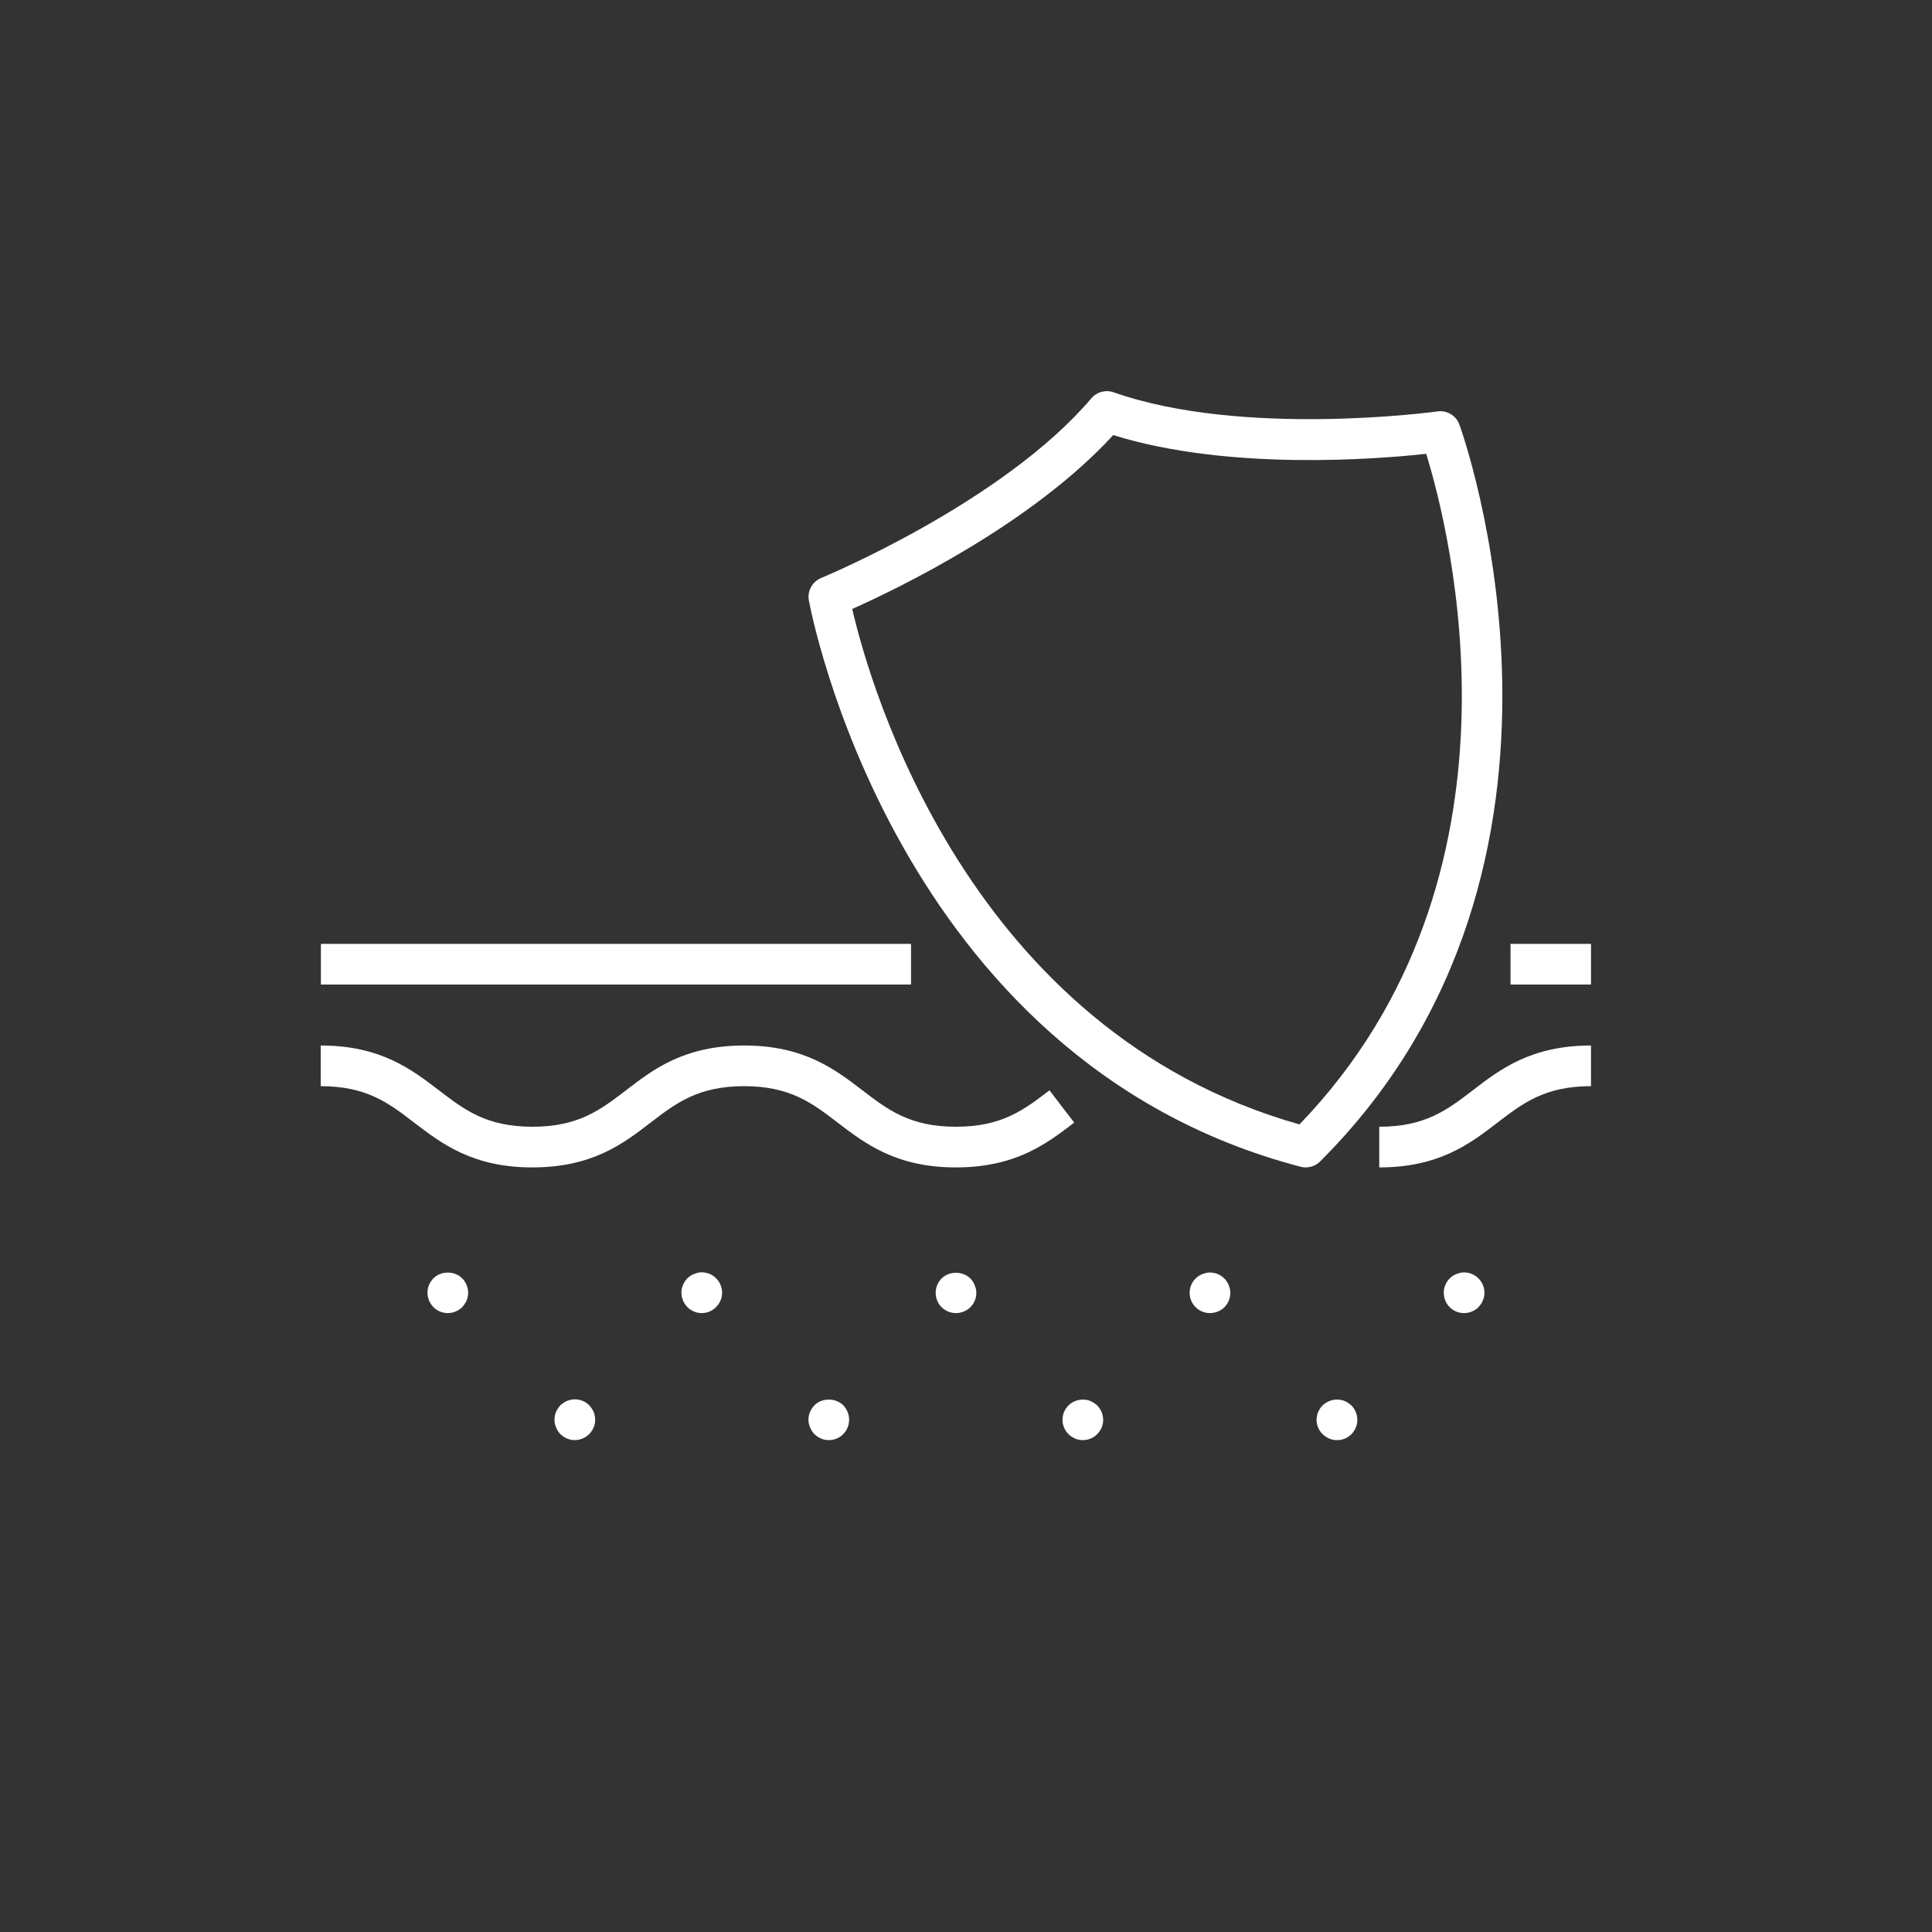 <?xml version="1.0" encoding="UTF-8"?> <!-- Generator: Adobe Illustrator 27.8.1, SVG Export Plug-In . SVG Version: 6.00 Build 0) --> <svg xmlns="http://www.w3.org/2000/svg" xmlns:xlink="http://www.w3.org/1999/xlink" x="0px" y="0px" viewBox="0 0 2000 2000" style="enable-background:new 0 0 2000 2000;" xml:space="preserve"><rect x="0" y="0" width="2000" height="2000" fill="#333333" stroke="none"/> <style type="text/css"> .st0{fill:#FFFFFF;} </style> <g id="Layer_1"> </g> <g id="Layer_2"> <g> <g> <g> <rect x="1563.7" y="977.1" class="st0" width="83.3" height="42.1"></rect> </g> <g> <rect x="332.2" y="977.1" class="st0" width="610.9" height="42.1"></rect> </g> <g> <path class="st0" d="M1427.8,1208.5v-42.1c47.6,0,70.4-17.5,96.8-37.7c28.3-21.8,60.5-46.4,122.4-46.4v42.1 c-47.6,0-70.4,17.5-96.8,37.7C1521.9,1183.9,1489.7,1208.5,1427.8,1208.5z"></path> </g> <g> <path class="st0" d="M989.5,1208.5c-61.9,0-94-24.7-122.4-46.4c-26.4-20.2-49.1-37.7-96.8-37.7c-47.6,0-70.4,17.5-96.8,37.7 c-28.3,21.8-60.4,46.4-122.4,46.4c-61.9,0-94-24.7-122.4-46.4c-26.3-20.2-49.1-37.7-96.7-37.7v-42.1c61.9,0,94,24.7,122.4,46.4 c26.4,20.2,49.1,37.7,96.8,37.7c47.6,0,70.4-17.5,96.8-37.7c28.3-21.8,60.4-46.4,122.4-46.4c61.9,0,94,24.7,122.4,46.4 c26.4,20.2,49.1,37.7,96.8,37.7c47.6,0,70.4-17.5,96.8-37.7l25.6,33.4C1083.6,1183.9,1051.4,1208.5,989.5,1208.5z"></path> </g> <g> <path class="st0" d="M595,1490.8c-5.6,0-10.9-2.3-14.9-6.2c-1-0.9-1.8-2-2.5-3.2c-0.8-1.2-1.5-2.4-2-3.7 c-0.5-1.3-0.8-2.5-1.2-3.9c-0.3-1.4-0.4-2.7-0.4-4.1c0-1.4,0.1-2.7,0.4-4.1c0.3-1.4,0.6-2.7,1.2-4c0.5-1.3,1.2-2.4,2-3.6 c0.7-1.2,1.6-2.2,2.5-3.3c1-0.9,2.1-1.8,3.3-2.5c1.2-0.8,2.3-1.5,3.6-2c1.4-0.5,2.6-0.9,4-1.2c6.8-1.4,14.1,0.8,18.9,5.7 c1.1,1.1,1.9,2.1,2.6,3.3c0.8,1.2,1.5,2.3,2,3.6c0.5,1.3,0.9,2.6,1.2,4c0.3,1.4,0.4,2.7,0.4,4.1c0,1.4-0.1,2.7-0.4,4.1 c-0.2,1.4-0.6,2.6-1.2,3.9c-0.5,1.3-1.2,2.5-2,3.7c-0.7,1.2-1.6,2.2-2.6,3.2C605.9,1488.5,600.6,1490.8,595,1490.8z"></path> </g> <g> <path class="st0" d="M726.5,1359.3c-1.4,0-2.7-0.1-4.1-0.4c-1.4-0.2-2.6-0.6-3.9-1.2c-1.3-0.5-2.5-1.2-3.7-1.9 c-1.2-0.8-2.2-1.7-3.2-2.6c-0.9-1.1-1.9-2.1-2.6-3.3c-0.7-1.2-1.4-2.3-2-3.6c-0.4-1.3-0.8-2.6-1.2-4c-0.3-1.4-0.4-2.7-0.4-4.1 c0-1.4,0.1-2.7,0.4-4.1c0.3-1.4,0.7-2.6,1.2-3.9c0.6-1.3,1.3-2.5,2-3.7c0.7-1.2,1.7-2.2,2.6-3.2c0.9-0.9,2-1.9,3.2-2.6 c1.2-0.7,2.4-1.4,3.7-1.9c1.3-0.5,2.5-0.9,3.9-1.3c6.8-1.4,14.1,0.8,18.9,5.8c4,3.9,6.2,9.4,6.2,14.8c0,5.6-2.2,11-6.2,14.9 C737.4,1357.1,732.1,1359.3,726.5,1359.3z"></path> </g> <g> <path class="st0" d="M858,1490.8c-1.4,0-2.7-0.1-4.1-0.4c-1.3-0.3-2.6-0.6-3.9-1.2c-1.3-0.5-2.5-1.3-3.7-2 c-1.2-0.7-2.2-1.6-3.2-2.6c-0.9-0.9-1.9-2-2.6-3.2c-0.7-1.2-1.4-2.4-1.9-3.7c-0.5-1.3-0.9-2.5-1.3-3.9c-0.2-1.4-0.4-2.7-0.4-4.1 c0-1.4,0.2-2.7,0.4-4.1c0.3-1.4,0.7-2.7,1.3-4c0.5-1.3,1.2-2.4,1.9-3.6c0.7-1.2,1.7-2.2,2.6-3.3c7.8-7.8,21.9-7.8,29.8,0 c0.9,1.1,1.8,2.1,2.6,3.3c0.7,1.2,1.4,2.3,1.9,3.6c0.5,1.3,0.9,2.6,1.2,4c0.3,1.4,0.4,2.7,0.4,4.1c0,1.4-0.1,2.7-0.4,4.1 c-0.2,1.4-0.6,2.6-1.2,3.9c-0.5,1.3-1.2,2.5-1.9,3.7c-0.8,1.2-1.7,2.2-2.6,3.2C869,1488.6,863.5,1490.8,858,1490.8z"></path> </g> <g> <path class="st0" d="M989.6,1359.3c-5.6,0-11-2.2-14.9-6.1c-3.9-3.9-6.1-9.4-6.1-14.9c0-5.5,2.2-10.9,6.1-14.8 c7.9-7.9,21.9-7.9,29.8,0c0.9,0.9,1.9,2,2.6,3.2c0.7,1.2,1.4,2.4,1.9,3.7c0.5,1.3,0.9,2.5,1.3,3.9c0.2,1.4,0.4,2.7,0.4,4.1 c0,5.6-2.3,10.9-6.2,14.9C1000.5,1357.1,995,1359.3,989.6,1359.3z"></path> </g> <g> <path class="st0" d="M1121,1490.8c-1.4,0-2.7-0.1-4.1-0.4c-1.4-0.3-2.7-0.6-4-1.2c-1.3-0.5-2.4-1.3-3.6-2 c-1.2-0.7-2.2-1.6-3.2-2.6c-4-3.9-6.2-9.3-6.2-14.8c0-5.6,2.2-11,6.2-14.9c4.7-4.8,12.1-7,18.9-5.7c1.4,0.2,2.6,0.6,3.9,1.2 c1.3,0.5,2.5,1.2,3.7,2c1.1,0.7,2.2,1.6,3.2,2.5c3.9,3.9,6.2,9.4,6.2,14.9c0,5.6-2.3,10.9-6.2,14.8 C1132,1488.6,1126.5,1490.8,1121,1490.8z"></path> </g> <g> <path class="st0" d="M1252.5,1359.3c-5.6,0-10.9-2.2-14.8-6.1c-4-3.9-6.2-9.4-6.2-14.9c0-5.5,2.2-10.9,6.2-14.8 c0.9-0.9,2-1.9,3.2-2.6c1.2-0.7,2.3-1.4,3.6-1.9c1.4-0.5,2.6-0.9,4-1.3c6.8-1.4,14.1,0.8,18.9,5.8c1,0.9,1.9,2,2.6,3.2 c0.8,1.2,1.5,2.4,2,3.7c0.5,1.3,0.8,2.5,1.2,3.9c0.3,1.4,0.4,2.7,0.4,4.1c0,1.4-0.1,2.7-0.4,4.1c-0.3,1.4-0.6,2.7-1.2,4 c-0.5,1.3-1.1,2.4-2,3.6c-0.7,1.2-1.6,2.2-2.6,3.3C1263.5,1357.1,1258.1,1359.3,1252.5,1359.3z"></path> </g> <g> <path class="st0" d="M1384,1490.8c-1.4,0-2.7-0.1-4.1-0.4c-1.4-0.3-2.6-0.6-3.9-1.2c-1.3-0.5-2.5-1.3-3.7-2 c-1.2-0.7-2.2-1.7-3.2-2.6c-3.9-3.9-6.2-9.3-6.2-14.8c0-5.6,2.3-10.9,6.2-14.9c0.9-0.9,2-1.8,3.2-2.5c1.2-0.8,2.4-1.5,3.7-2 c1.3-0.5,2.5-0.9,3.9-1.2c2.7-0.5,5.5-0.5,8.2,0c1.4,0.2,2.7,0.6,4,1.2c1.3,0.5,2.4,1.2,3.6,2c1.1,0.7,2.2,1.6,3.3,2.5 c3.9,4,6.1,9.4,6.1,14.9c0,1.4-0.1,2.7-0.4,4.1c-0.2,1.4-0.6,2.6-1.2,3.9c-0.5,1.3-1.1,2.5-2,3.7c-0.7,1.2-1.6,2.2-2.5,3.2 c-1,0.9-2.1,1.9-3.3,2.6c-1.2,0.7-2.3,1.5-3.6,2c-1.3,0.5-2.6,0.8-4,1.2C1386.7,1490.7,1385.4,1490.8,1384,1490.8z"></path> </g> <g> <path class="st0" d="M1515.6,1359.3c-5.6,0-11-2.2-14.9-6.1c-3.9-3.9-6.1-9.4-6.1-14.9c0-1.4,0.1-2.7,0.3-4.1 c0.3-1.4,0.7-2.6,1.3-3.9c0.5-1.3,1.2-2.5,1.9-3.7c0.7-1.2,1.7-2.2,2.6-3.2c0.9-0.9,2.1-1.9,3.2-2.6c1.2-0.7,2.4-1.4,3.7-1.9 c1.3-0.5,2.6-0.9,3.9-1.3c6.8-1.4,14.2,0.8,19,5.8c3.9,3.9,6.2,9.4,6.2,14.8c0,1.4-0.2,2.7-0.4,4.1c-0.3,1.4-0.7,2.7-1.3,4 c-0.5,1.3-1.1,2.4-1.9,3.6c-0.8,1.2-1.7,2.2-2.6,3.3c-0.9,0.9-2,1.8-3.2,2.6c-1.2,0.7-2.4,1.4-3.7,1.9c-1.3,0.5-2.6,0.9-3.9,1.2 C1518.3,1359.2,1517,1359.3,1515.6,1359.3z"></path> </g> <g> <path class="st0" d="M463.5,1359.3c-5.5,0-10.9-2.2-14.8-6.1c-0.9-1.1-1.9-2.1-2.6-3.3c-0.7-1.2-1.5-2.3-2-3.6 c-0.4-1.3-0.8-2.6-1.2-4c-0.2-1.4-0.4-2.7-0.4-4.1c0-1.4,0.2-2.7,0.4-4.1c0.3-1.4,0.7-2.6,1.2-3.9c0.5-1.3,1.3-2.5,2-3.7 c0.7-1.2,1.7-2.2,2.6-3.2c7.8-7.9,21.9-7.9,29.7,0c1.1,0.9,1.9,2,2.6,3.2c0.8,1.2,1.5,2.4,2,3.7c0.5,1.3,0.9,2.5,1.2,3.9 c0.3,1.4,0.4,2.7,0.4,4.1c0,1.4-0.1,2.7-0.4,4.1c-0.2,1.4-0.6,2.7-1.2,4c-0.5,1.3-1.2,2.4-2,3.6c-0.7,1.2-1.6,2.2-2.6,3.3 C474.5,1357.1,469.1,1359.3,463.5,1359.3z"></path> </g> </g> <g> <g> <path class="st0" d="M1351.6,1208.5c-1.8,0-3.6-0.2-5.3-0.7c-422.2-110.5-508.1-581.7-509-586.4c-1.7-9.7,3.6-19.3,12.8-23.1 c1.9-0.8,187.6-77.7,279.7-186c5.6-6.6,14.8-9.1,23-6.2c134.1,47.2,333.3,20.1,335.3,19.8c9.7-1.4,19.2,4.2,22.6,13.5 c1.7,4.5,164.8,454.9-144.2,763C1362.4,1206.4,1357.1,1208.5,1351.6,1208.5z M882.2,630.4c18.6,80.2,119.9,436.5,463,533.6 c247.5-256.8,155.5-615.5,131.2-694.2c-51.4,5.6-204.5,17.8-324-19.4C1067.8,542.7,929.5,609.3,882.2,630.4z"></path> </g> </g> </g> </g> </svg> 